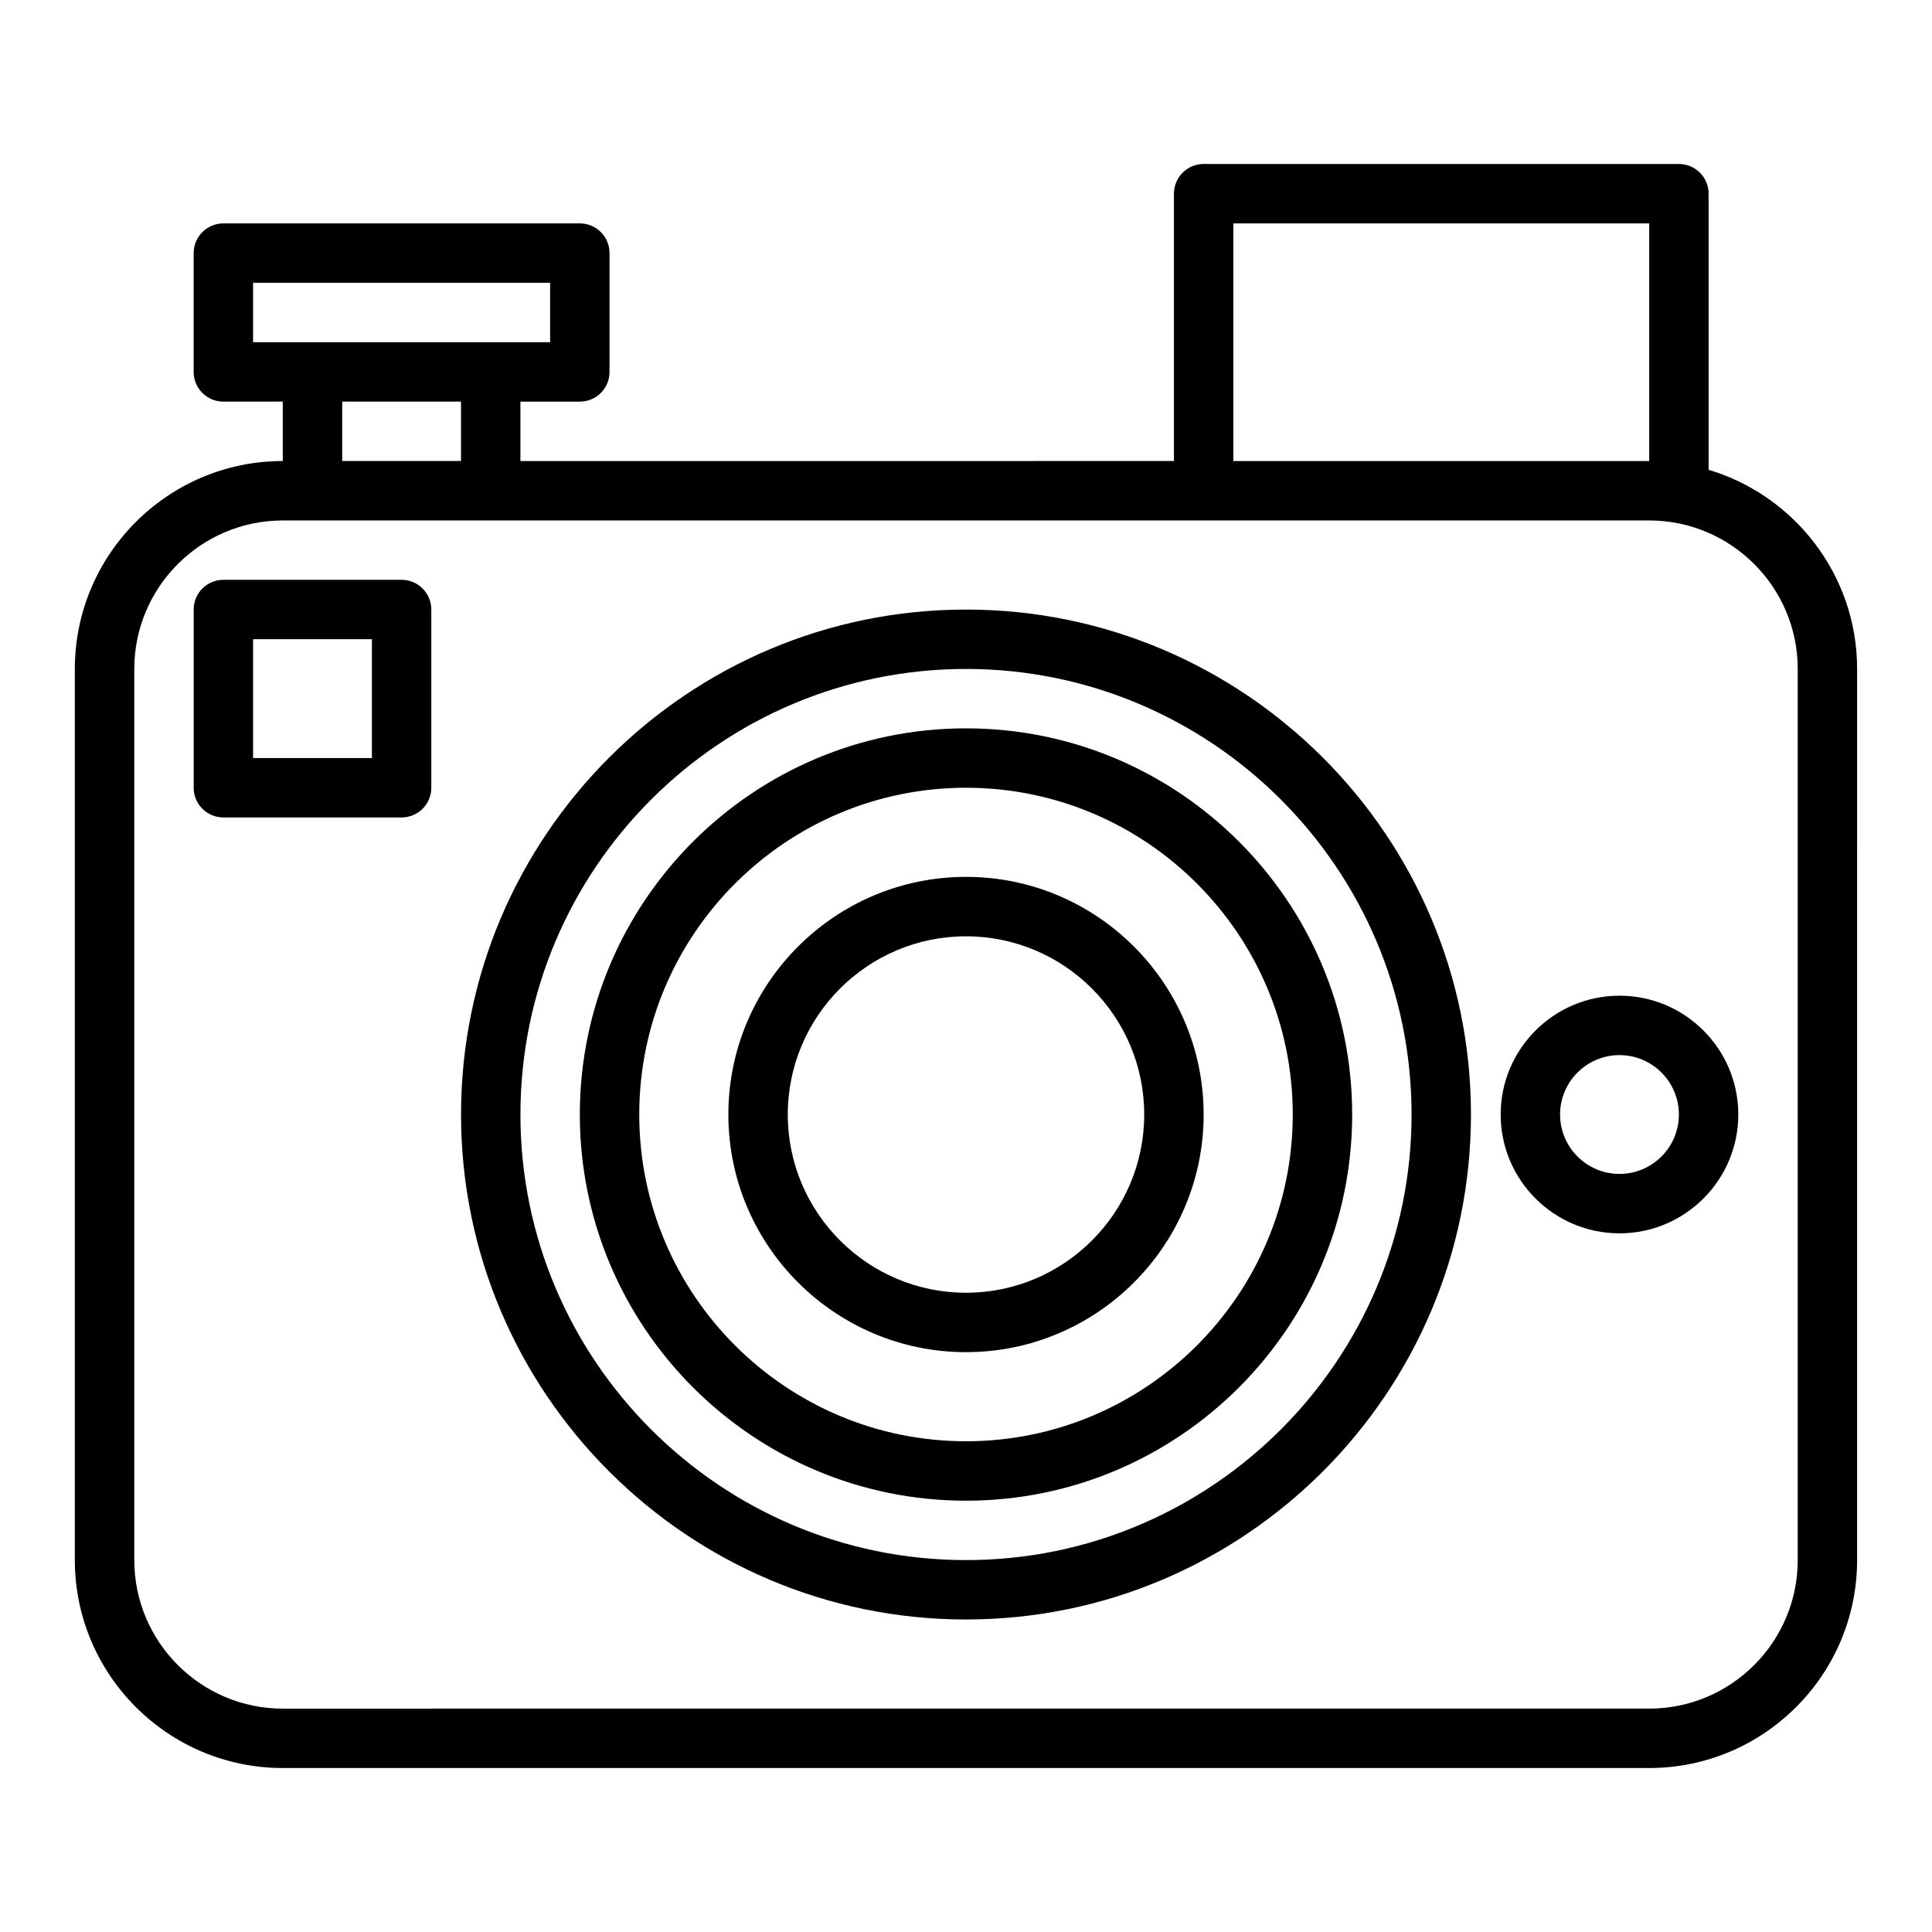 <?xml version="1.0" encoding="UTF-8"?>
<!-- The Best Svg Icon site in the world: iconSvg.co, Visit us! https://iconsvg.co -->
<svg fill="#000000" width="800px" height="800px" version="1.1" viewBox="144 144 512 512" xmlns="http://www.w3.org/2000/svg">
 <g>
  <path d="m400 376.38c-34.723 0-62.977 28.25-62.977 62.977 0 34.723 28.25 62.977 62.977 62.977 34.723 0 62.977-28.25 62.977-62.977s-28.254-62.977-62.977-62.977zm0 110.21c-26.047 0-47.23-21.188-47.23-47.23 0-26.047 21.188-47.23 47.23-47.23 26.047 0 47.23 21.188 47.23 47.23s-21.188 47.23-47.23 47.23z"/>
  <path d="m400 337.02c-56.43 0-102.34 45.91-102.34 102.34s45.906 102.34 102.34 102.34 102.34-45.91 102.34-102.34-45.906-102.34-102.34-102.34zm0 188.93c-47.746 0-86.594-38.844-86.594-86.594 0-47.746 38.844-86.594 86.594-86.594 47.746 0 86.594 38.844 86.594 86.594-0.004 47.75-38.848 86.594-86.594 86.594z"/>
  <path d="m596.8 268.5v-73.172c0-4.352-3.523-7.871-7.871-7.871h-125.95c-4.348 0-7.871 3.519-7.871 7.871v70.848l-173.19 0.004v-15.742h15.742c4.348 0 7.871-3.519 7.871-7.871l0.004-31.492c0-4.352-3.523-7.871-7.871-7.871h-94.465c-4.348 0-7.875 3.519-7.875 7.871v31.488c0 4.352 3.523 7.871 7.871 7.871h15.742v15.742c-30.387 0-55.105 24.723-55.105 55.105v236.16c0 30.383 24.719 55.105 55.105 55.105h362.11c30.387 0 55.105-24.723 55.105-55.105l0.004-236.16c0-24.906-16.629-45.988-39.359-52.781zm-125.95-65.297h110.21v62.977h-110.21zm-259.78 15.742h78.719v15.742h-62.973l-15.746 0.004zm23.617 31.488h31.488v15.742h-31.488zm385.73 307.01c0 21.703-17.66 39.359-39.359 39.359l-362.11 0.004c-21.703 0-39.359-17.66-39.359-39.359v-236.16c0-21.703 17.66-39.359 39.359-39.359h362.11c21.703 0 39.359 17.66 39.359 39.359z"/>
  <path d="m250.43 297.66h-47.23c-4.348 0-7.871 3.519-7.871 7.871v47.23c0 4.352 3.523 7.871 7.871 7.871h47.23c4.348 0 7.871-3.519 7.871-7.871v-47.23c0-4.352-3.523-7.871-7.871-7.871zm-7.871 47.23h-31.488v-31.488h31.488z"/>
  <path d="m573.18 407.87c-17.363 0-31.488 14.121-31.488 31.488s14.125 31.488 31.488 31.488c17.363 0 31.488-14.121 31.488-31.488s-14.125-31.488-31.488-31.488zm0 47.23c-8.684 0-15.742-7.066-15.742-15.742 0-8.68 7.062-15.742 15.742-15.742 8.684 0 15.742 7.066 15.742 15.742 0 8.68-7.059 15.742-15.742 15.742z"/>
  <path d="m400 305.54c-73.793 0-133.82 60.031-133.82 133.82s60.031 133.82 133.82 133.82 133.82-60.031 133.82-133.82-60.031-133.82-133.82-133.82zm0 251.9c-65.109 0-118.08-52.969-118.08-118.08s52.973-118.08 118.08-118.08 118.08 52.969 118.08 118.08c-0.004 65.117-52.973 118.08-118.08 118.08z"/>
 </g>
</svg>